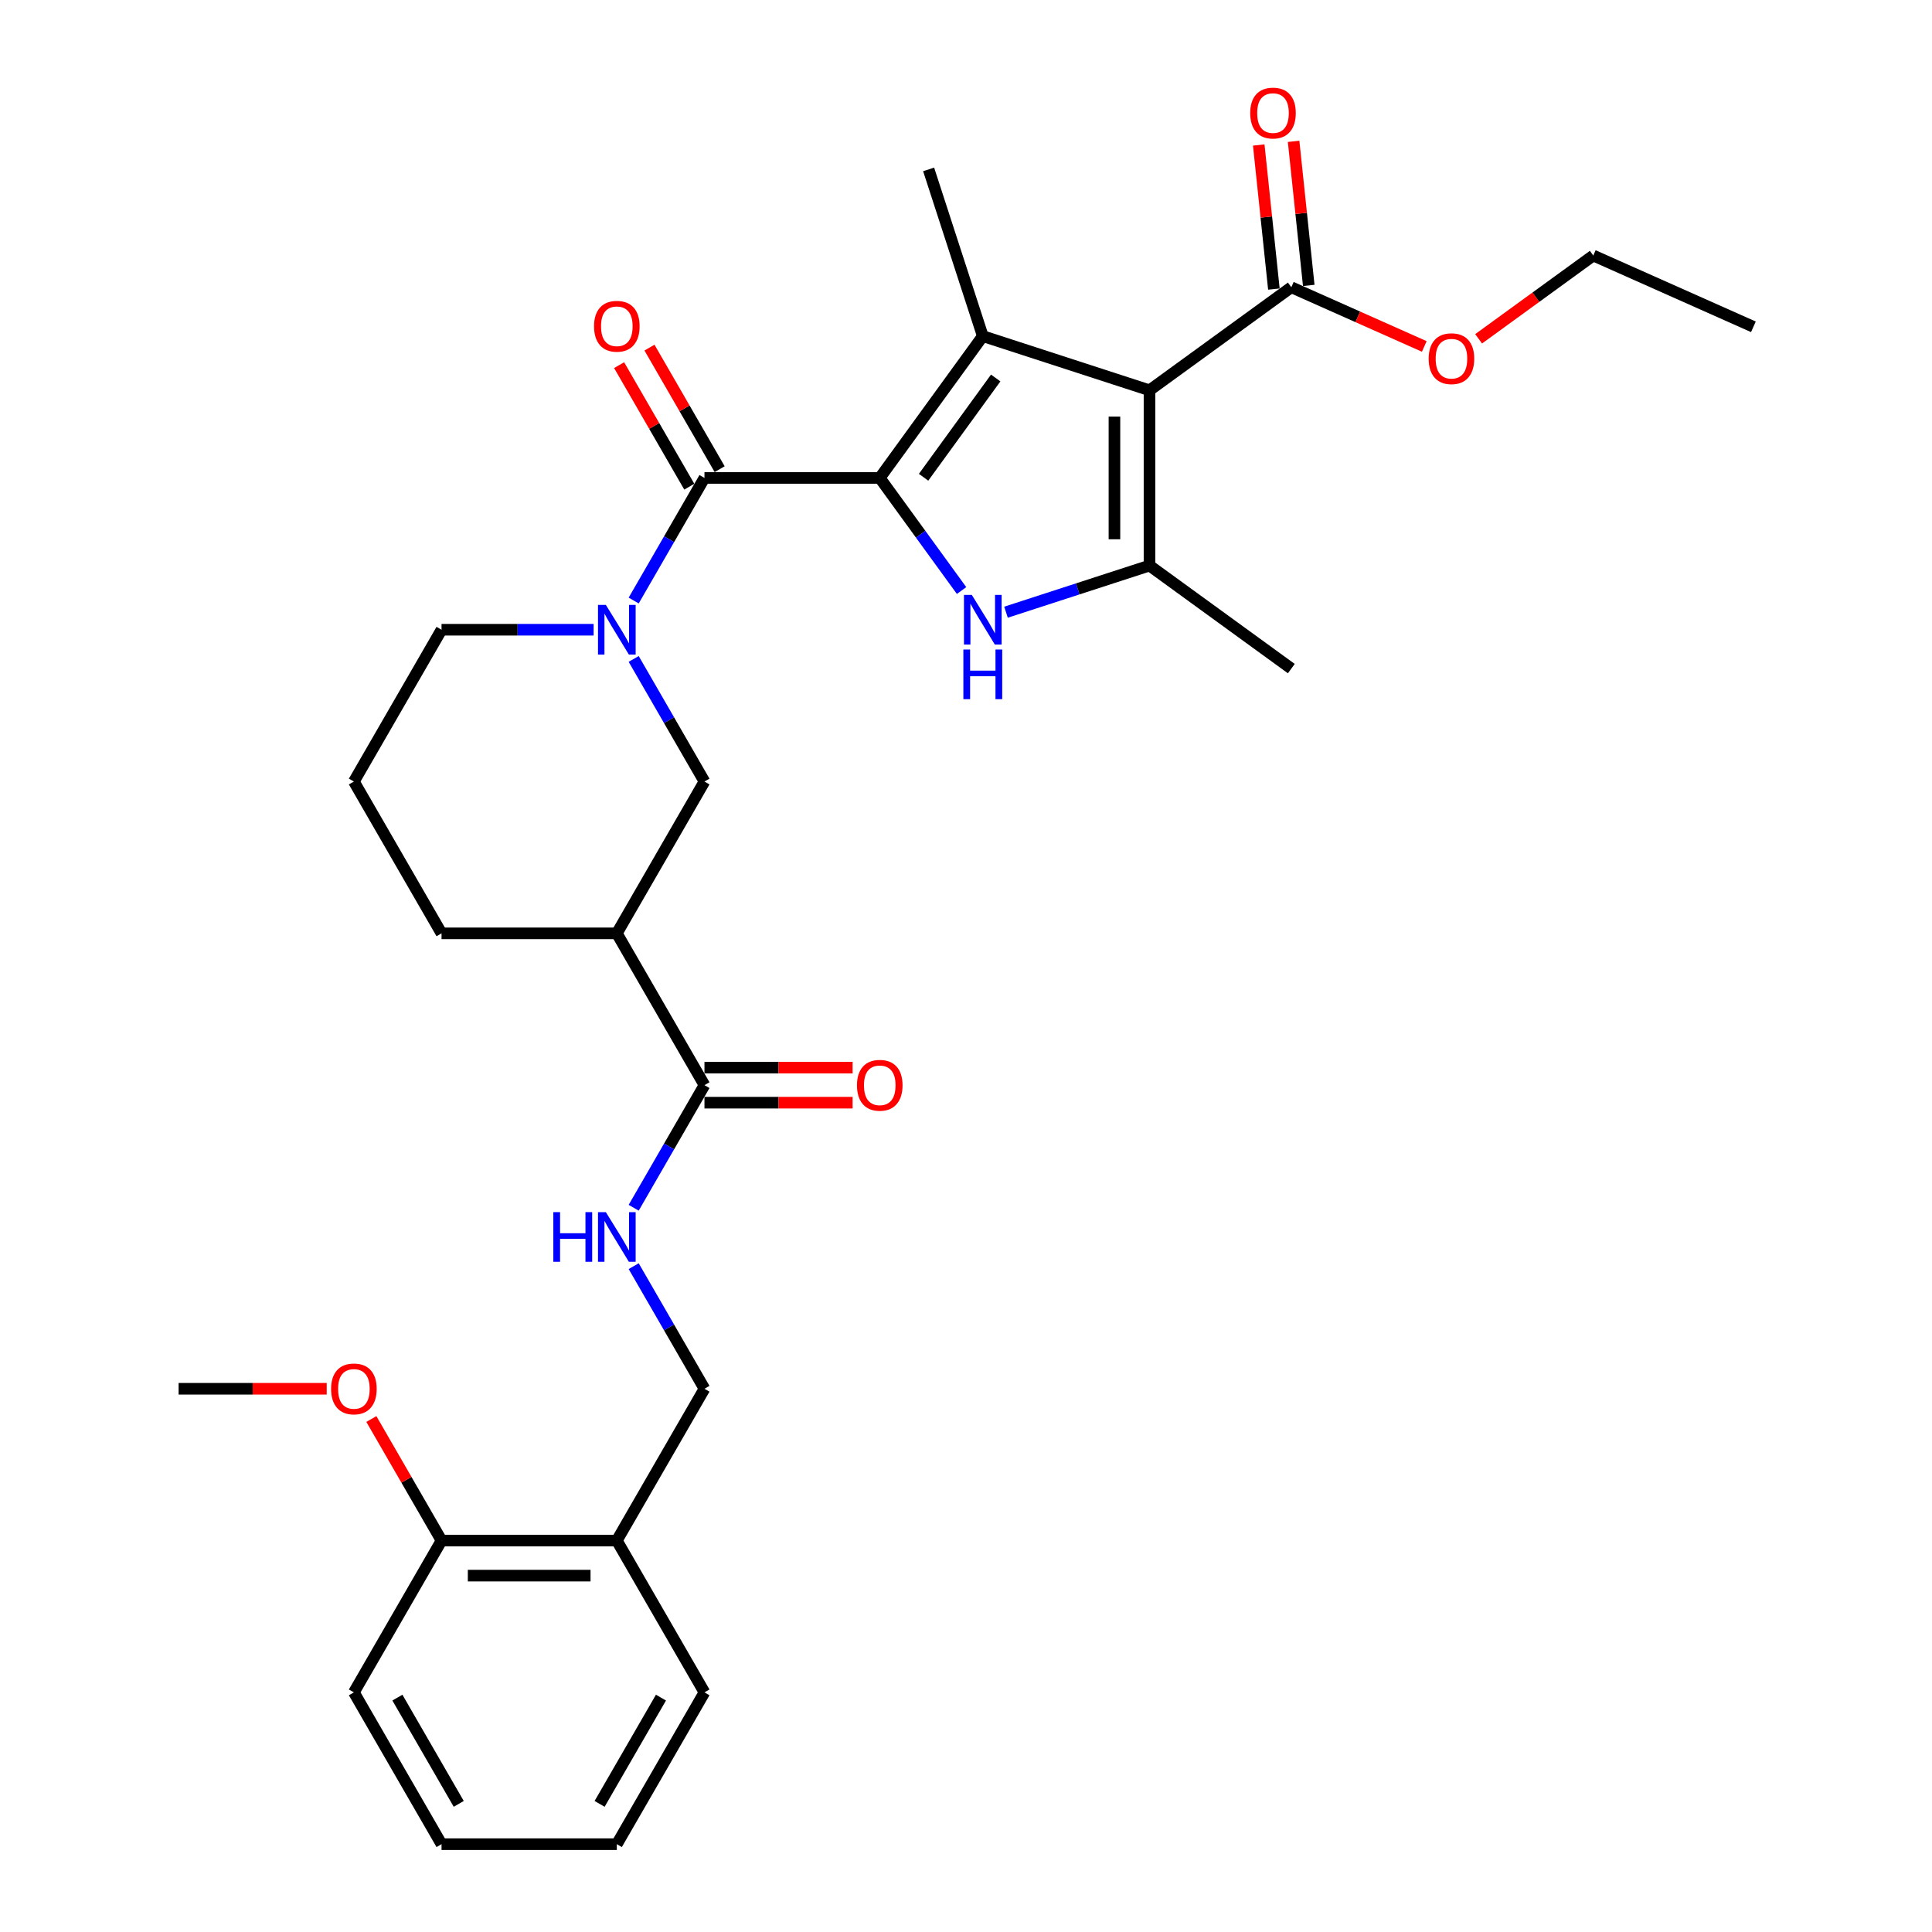 <?xml version='1.0' encoding='iso-8859-1'?>
<svg version='1.1' baseProfile='full'
              xmlns='http://www.w3.org/2000/svg'
                      xmlns:rdkit='http://www.rdkit.org/xml'
                      xmlns:xlink='http://www.w3.org/1999/xlink'
                  xml:space='preserve'
width='1000px' height='1000px' viewBox='0 0 1000 1000'>
<!-- END OF HEADER -->
<rect style='opacity:1.0;fill:#FFFFFF;stroke:none' width='1000' height='1000' x='0' y='0'> </rect>
<path class='bond-1' d='M 455.362,247.375 L 508.692,173.973' style='fill:none;fill-rule:evenodd;stroke:#000000;stroke-width:6px;stroke-linecap:butt;stroke-linejoin:miter;stroke-opacity:1' />
<path class='bond-1' d='M 478.042,247.031 L 515.373,195.649' style='fill:none;fill-rule:evenodd;stroke:#000000;stroke-width:6px;stroke-linecap:butt;stroke-linejoin:miter;stroke-opacity:1' />
<path class='bond-2' d='M 455.362,247.375 L 476.536,276.518' style='fill:none;fill-rule:evenodd;stroke:#000000;stroke-width:6px;stroke-linecap:butt;stroke-linejoin:miter;stroke-opacity:1' />
<path class='bond-2' d='M 476.536,276.518 L 497.71,305.661' style='fill:none;fill-rule:evenodd;stroke:#0000FF;stroke-width:6px;stroke-linecap:butt;stroke-linejoin:miter;stroke-opacity:1' />
<path class='bond-4' d='M 455.362,247.375 L 364.632,247.375' style='fill:none;fill-rule:evenodd;stroke:#000000;stroke-width:6px;stroke-linecap:butt;stroke-linejoin:miter;stroke-opacity:1' />
<path class='bond-0' d='M 594.981,202.01 L 508.692,173.973' style='fill:none;fill-rule:evenodd;stroke:#000000;stroke-width:6px;stroke-linecap:butt;stroke-linejoin:miter;stroke-opacity:1' />
<path class='bond-6' d='M 594.981,202.01 L 668.384,148.68' style='fill:none;fill-rule:evenodd;stroke:#000000;stroke-width:6px;stroke-linecap:butt;stroke-linejoin:miter;stroke-opacity:1' />
<path class='bond-31' d='M 594.981,202.01 L 594.981,292.74' style='fill:none;fill-rule:evenodd;stroke:#000000;stroke-width:6px;stroke-linecap:butt;stroke-linejoin:miter;stroke-opacity:1' />
<path class='bond-31' d='M 576.835,215.619 L 576.835,279.13' style='fill:none;fill-rule:evenodd;stroke:#000000;stroke-width:6px;stroke-linecap:butt;stroke-linejoin:miter;stroke-opacity:1' />
<path class='bond-17' d='M 508.692,173.973 L 480.655,87.683' style='fill:none;fill-rule:evenodd;stroke:#000000;stroke-width:6px;stroke-linecap:butt;stroke-linejoin:miter;stroke-opacity:1' />
<path class='bond-3' d='M 520.705,316.874 L 557.843,304.807' style='fill:none;fill-rule:evenodd;stroke:#0000FF;stroke-width:6px;stroke-linecap:butt;stroke-linejoin:miter;stroke-opacity:1' />
<path class='bond-3' d='M 557.843,304.807 L 594.981,292.74' style='fill:none;fill-rule:evenodd;stroke:#000000;stroke-width:6px;stroke-linecap:butt;stroke-linejoin:miter;stroke-opacity:1' />
<path class='bond-20' d='M 594.981,292.74 L 668.384,346.07' style='fill:none;fill-rule:evenodd;stroke:#000000;stroke-width:6px;stroke-linecap:butt;stroke-linejoin:miter;stroke-opacity:1' />
<path class='bond-5' d='M 364.632,247.375 L 346.313,279.104' style='fill:none;fill-rule:evenodd;stroke:#000000;stroke-width:6px;stroke-linecap:butt;stroke-linejoin:miter;stroke-opacity:1' />
<path class='bond-5' d='M 346.313,279.104 L 327.994,310.834' style='fill:none;fill-rule:evenodd;stroke:#0000FF;stroke-width:6px;stroke-linecap:butt;stroke-linejoin:miter;stroke-opacity:1' />
<path class='bond-12' d='M 372.49,242.838 L 354.328,211.381' style='fill:none;fill-rule:evenodd;stroke:#000000;stroke-width:6px;stroke-linecap:butt;stroke-linejoin:miter;stroke-opacity:1' />
<path class='bond-12' d='M 354.328,211.381 L 336.166,179.924' style='fill:none;fill-rule:evenodd;stroke:#FF0000;stroke-width:6px;stroke-linecap:butt;stroke-linejoin:miter;stroke-opacity:1' />
<path class='bond-12' d='M 356.775,251.911 L 338.613,220.454' style='fill:none;fill-rule:evenodd;stroke:#000000;stroke-width:6px;stroke-linecap:butt;stroke-linejoin:miter;stroke-opacity:1' />
<path class='bond-12' d='M 338.613,220.454 L 320.451,188.997' style='fill:none;fill-rule:evenodd;stroke:#FF0000;stroke-width:6px;stroke-linecap:butt;stroke-linejoin:miter;stroke-opacity:1' />
<path class='bond-9' d='M 327.994,341.065 L 346.313,372.794' style='fill:none;fill-rule:evenodd;stroke:#0000FF;stroke-width:6px;stroke-linecap:butt;stroke-linejoin:miter;stroke-opacity:1' />
<path class='bond-9' d='M 346.313,372.794 L 364.632,404.524' style='fill:none;fill-rule:evenodd;stroke:#000000;stroke-width:6px;stroke-linecap:butt;stroke-linejoin:miter;stroke-opacity:1' />
<path class='bond-18' d='M 307.255,325.949 L 267.896,325.949' style='fill:none;fill-rule:evenodd;stroke:#0000FF;stroke-width:6px;stroke-linecap:butt;stroke-linejoin:miter;stroke-opacity:1' />
<path class='bond-18' d='M 267.896,325.949 L 228.537,325.949' style='fill:none;fill-rule:evenodd;stroke:#000000;stroke-width:6px;stroke-linecap:butt;stroke-linejoin:miter;stroke-opacity:1' />
<path class='bond-14' d='M 677.407,147.732 L 673.488,110.445' style='fill:none;fill-rule:evenodd;stroke:#000000;stroke-width:6px;stroke-linecap:butt;stroke-linejoin:miter;stroke-opacity:1' />
<path class='bond-14' d='M 673.488,110.445 L 669.569,73.159' style='fill:none;fill-rule:evenodd;stroke:#FF0000;stroke-width:6px;stroke-linecap:butt;stroke-linejoin:miter;stroke-opacity:1' />
<path class='bond-14' d='M 659.36,149.628 L 655.441,112.342' style='fill:none;fill-rule:evenodd;stroke:#000000;stroke-width:6px;stroke-linecap:butt;stroke-linejoin:miter;stroke-opacity:1' />
<path class='bond-14' d='M 655.441,112.342 L 651.522,75.055' style='fill:none;fill-rule:evenodd;stroke:#FF0000;stroke-width:6px;stroke-linecap:butt;stroke-linejoin:miter;stroke-opacity:1' />
<path class='bond-19' d='M 668.384,148.68 L 702.795,164.001' style='fill:none;fill-rule:evenodd;stroke:#000000;stroke-width:6px;stroke-linecap:butt;stroke-linejoin:miter;stroke-opacity:1' />
<path class='bond-19' d='M 702.795,164.001 L 737.206,179.322' style='fill:none;fill-rule:evenodd;stroke:#FF0000;stroke-width:6px;stroke-linecap:butt;stroke-linejoin:miter;stroke-opacity:1' />
<path class='bond-7' d='M 319.267,483.098 L 364.632,404.524' style='fill:none;fill-rule:evenodd;stroke:#000000;stroke-width:6px;stroke-linecap:butt;stroke-linejoin:miter;stroke-opacity:1' />
<path class='bond-8' d='M 319.267,483.098 L 364.632,561.673' style='fill:none;fill-rule:evenodd;stroke:#000000;stroke-width:6px;stroke-linecap:butt;stroke-linejoin:miter;stroke-opacity:1' />
<path class='bond-32' d='M 319.267,483.098 L 228.537,483.098' style='fill:none;fill-rule:evenodd;stroke:#000000;stroke-width:6px;stroke-linecap:butt;stroke-linejoin:miter;stroke-opacity:1' />
<path class='bond-10' d='M 364.632,561.673 L 346.313,593.402' style='fill:none;fill-rule:evenodd;stroke:#000000;stroke-width:6px;stroke-linecap:butt;stroke-linejoin:miter;stroke-opacity:1' />
<path class='bond-10' d='M 346.313,593.402 L 327.994,625.132' style='fill:none;fill-rule:evenodd;stroke:#0000FF;stroke-width:6px;stroke-linecap:butt;stroke-linejoin:miter;stroke-opacity:1' />
<path class='bond-15' d='M 364.632,570.746 L 402.966,570.746' style='fill:none;fill-rule:evenodd;stroke:#000000;stroke-width:6px;stroke-linecap:butt;stroke-linejoin:miter;stroke-opacity:1' />
<path class='bond-15' d='M 402.966,570.746 L 441.299,570.746' style='fill:none;fill-rule:evenodd;stroke:#FF0000;stroke-width:6px;stroke-linecap:butt;stroke-linejoin:miter;stroke-opacity:1' />
<path class='bond-15' d='M 364.632,552.6 L 402.966,552.6' style='fill:none;fill-rule:evenodd;stroke:#000000;stroke-width:6px;stroke-linecap:butt;stroke-linejoin:miter;stroke-opacity:1' />
<path class='bond-15' d='M 402.966,552.6 L 441.299,552.6' style='fill:none;fill-rule:evenodd;stroke:#FF0000;stroke-width:6px;stroke-linecap:butt;stroke-linejoin:miter;stroke-opacity:1' />
<path class='bond-13' d='M 327.994,655.363 L 346.313,687.092' style='fill:none;fill-rule:evenodd;stroke:#0000FF;stroke-width:6px;stroke-linecap:butt;stroke-linejoin:miter;stroke-opacity:1' />
<path class='bond-13' d='M 346.313,687.092 L 364.632,718.822' style='fill:none;fill-rule:evenodd;stroke:#000000;stroke-width:6px;stroke-linecap:butt;stroke-linejoin:miter;stroke-opacity:1' />
<path class='bond-11' d='M 319.267,797.396 L 364.632,718.822' style='fill:none;fill-rule:evenodd;stroke:#000000;stroke-width:6px;stroke-linecap:butt;stroke-linejoin:miter;stroke-opacity:1' />
<path class='bond-16' d='M 319.267,797.396 L 228.537,797.396' style='fill:none;fill-rule:evenodd;stroke:#000000;stroke-width:6px;stroke-linecap:butt;stroke-linejoin:miter;stroke-opacity:1' />
<path class='bond-16' d='M 305.658,815.542 L 242.147,815.542' style='fill:none;fill-rule:evenodd;stroke:#000000;stroke-width:6px;stroke-linecap:butt;stroke-linejoin:miter;stroke-opacity:1' />
<path class='bond-24' d='M 319.267,797.396 L 364.632,875.971' style='fill:none;fill-rule:evenodd;stroke:#000000;stroke-width:6px;stroke-linecap:butt;stroke-linejoin:miter;stroke-opacity:1' />
<path class='bond-22' d='M 228.537,797.396 L 210.375,765.939' style='fill:none;fill-rule:evenodd;stroke:#000000;stroke-width:6px;stroke-linecap:butt;stroke-linejoin:miter;stroke-opacity:1' />
<path class='bond-22' d='M 210.375,765.939 L 192.214,734.482' style='fill:none;fill-rule:evenodd;stroke:#FF0000;stroke-width:6px;stroke-linecap:butt;stroke-linejoin:miter;stroke-opacity:1' />
<path class='bond-25' d='M 228.537,797.396 L 183.172,875.971' style='fill:none;fill-rule:evenodd;stroke:#000000;stroke-width:6px;stroke-linecap:butt;stroke-linejoin:miter;stroke-opacity:1' />
<path class='bond-23' d='M 228.537,325.949 L 183.172,404.524' style='fill:none;fill-rule:evenodd;stroke:#000000;stroke-width:6px;stroke-linecap:butt;stroke-linejoin:miter;stroke-opacity:1' />
<path class='bond-26' d='M 765.333,175.366 L 795.002,153.81' style='fill:none;fill-rule:evenodd;stroke:#FF0000;stroke-width:6px;stroke-linecap:butt;stroke-linejoin:miter;stroke-opacity:1' />
<path class='bond-26' d='M 795.002,153.81 L 824.672,132.254' style='fill:none;fill-rule:evenodd;stroke:#000000;stroke-width:6px;stroke-linecap:butt;stroke-linejoin:miter;stroke-opacity:1' />
<path class='bond-21' d='M 228.537,483.098 L 183.172,404.524' style='fill:none;fill-rule:evenodd;stroke:#000000;stroke-width:6px;stroke-linecap:butt;stroke-linejoin:miter;stroke-opacity:1' />
<path class='bond-27' d='M 169.109,718.822 L 130.776,718.822' style='fill:none;fill-rule:evenodd;stroke:#FF0000;stroke-width:6px;stroke-linecap:butt;stroke-linejoin:miter;stroke-opacity:1' />
<path class='bond-27' d='M 130.776,718.822 L 92.442,718.822' style='fill:none;fill-rule:evenodd;stroke:#000000;stroke-width:6px;stroke-linecap:butt;stroke-linejoin:miter;stroke-opacity:1' />
<path class='bond-29' d='M 364.632,875.971 L 319.267,954.545' style='fill:none;fill-rule:evenodd;stroke:#000000;stroke-width:6px;stroke-linecap:butt;stroke-linejoin:miter;stroke-opacity:1' />
<path class='bond-29' d='M 342.113,878.684 L 310.357,933.686' style='fill:none;fill-rule:evenodd;stroke:#000000;stroke-width:6px;stroke-linecap:butt;stroke-linejoin:miter;stroke-opacity:1' />
<path class='bond-33' d='M 183.172,875.971 L 228.537,954.545' style='fill:none;fill-rule:evenodd;stroke:#000000;stroke-width:6px;stroke-linecap:butt;stroke-linejoin:miter;stroke-opacity:1' />
<path class='bond-33' d='M 205.692,878.684 L 237.447,933.686' style='fill:none;fill-rule:evenodd;stroke:#000000;stroke-width:6px;stroke-linecap:butt;stroke-linejoin:miter;stroke-opacity:1' />
<path class='bond-28' d='M 824.672,132.254 L 907.558,169.157' style='fill:none;fill-rule:evenodd;stroke:#000000;stroke-width:6px;stroke-linecap:butt;stroke-linejoin:miter;stroke-opacity:1' />
<path class='bond-30' d='M 319.267,954.545 L 228.537,954.545' style='fill:none;fill-rule:evenodd;stroke:#000000;stroke-width:6px;stroke-linecap:butt;stroke-linejoin:miter;stroke-opacity:1' />
<path  class='atom-3' d='M 503.012 307.93
L 511.432 321.539
Q 512.267 322.882, 513.61 325.314
Q 514.952 327.745, 515.025 327.89
L 515.025 307.93
L 518.437 307.93
L 518.437 333.624
L 514.916 333.624
L 505.879 318.745
Q 504.827 317.003, 503.702 315.007
Q 502.613 313.011, 502.287 312.394
L 502.287 333.624
L 498.948 333.624
L 498.948 307.93
L 503.012 307.93
' fill='#0000FF'/>
<path  class='atom-3' d='M 498.639 336.194
L 502.123 336.194
L 502.123 347.118
L 515.261 347.118
L 515.261 336.194
L 518.745 336.194
L 518.745 361.889
L 515.261 361.889
L 515.261 350.021
L 502.123 350.021
L 502.123 361.889
L 498.639 361.889
L 498.639 336.194
' fill='#0000FF'/>
<path  class='atom-6' d='M 313.588 313.102
L 322.007 326.712
Q 322.842 328.054, 324.185 330.486
Q 325.528 332.917, 325.6 333.063
L 325.6 313.102
L 329.012 313.102
L 329.012 338.797
L 325.491 338.797
L 316.455 323.917
Q 315.402 322.175, 314.277 320.179
Q 313.188 318.183, 312.862 317.566
L 312.862 338.797
L 309.523 338.797
L 309.523 313.102
L 313.588 313.102
' fill='#0000FF'/>
<path  class='atom-11' d='M 286.405 627.4
L 289.889 627.4
L 289.889 638.324
L 303.027 638.324
L 303.027 627.4
L 306.511 627.4
L 306.511 653.095
L 303.027 653.095
L 303.027 641.227
L 289.889 641.227
L 289.889 653.095
L 286.405 653.095
L 286.405 627.4
' fill='#0000FF'/>
<path  class='atom-11' d='M 313.588 627.4
L 322.007 641.01
Q 322.842 642.352, 324.185 644.784
Q 325.528 647.215, 325.6 647.361
L 325.6 627.4
L 329.012 627.4
L 329.012 653.095
L 325.491 653.095
L 316.455 638.215
Q 315.402 636.473, 314.277 634.477
Q 313.188 632.481, 312.862 631.864
L 312.862 653.095
L 309.523 653.095
L 309.523 627.4
L 313.588 627.4
' fill='#0000FF'/>
<path  class='atom-13' d='M 307.472 168.873
Q 307.472 162.703, 310.521 159.256
Q 313.569 155.808, 319.267 155.808
Q 324.965 155.808, 328.014 159.256
Q 331.062 162.703, 331.062 168.873
Q 331.062 175.115, 327.977 178.672
Q 324.893 182.192, 319.267 182.192
Q 313.606 182.192, 310.521 178.672
Q 307.472 175.151, 307.472 168.873
M 319.267 179.289
Q 323.187 179.289, 325.292 176.676
Q 327.433 174.026, 327.433 168.873
Q 327.433 163.828, 325.292 161.288
Q 323.187 158.711, 319.267 158.711
Q 315.348 158.711, 313.207 161.252
Q 311.102 163.792, 311.102 168.873
Q 311.102 174.063, 313.207 176.676
Q 315.348 179.289, 319.267 179.289
' fill='#FF0000'/>
<path  class='atom-15' d='M 647.105 58.52
Q 647.105 52.35, 650.153 48.902
Q 653.202 45.455, 658.9 45.455
Q 664.598 45.455, 667.646 48.902
Q 670.695 52.35, 670.695 58.52
Q 670.695 64.762, 667.61 68.319
Q 664.525 71.839, 658.9 71.839
Q 653.238 71.839, 650.153 68.319
Q 647.105 64.798, 647.105 58.52
M 658.9 68.936
Q 662.819 68.936, 664.924 66.323
Q 667.065 63.673, 667.065 58.52
Q 667.065 53.475, 664.924 50.935
Q 662.819 48.358, 658.9 48.358
Q 654.98 48.358, 652.839 50.898
Q 650.734 53.439, 650.734 58.52
Q 650.734 63.709, 652.839 66.323
Q 654.98 68.936, 658.9 68.936
' fill='#FF0000'/>
<path  class='atom-16' d='M 443.567 561.745
Q 443.567 555.576, 446.616 552.128
Q 449.664 548.68, 455.362 548.68
Q 461.06 548.68, 464.109 552.128
Q 467.157 555.576, 467.157 561.745
Q 467.157 567.988, 464.072 571.544
Q 460.988 575.065, 455.362 575.065
Q 449.701 575.065, 446.616 571.544
Q 443.567 568.024, 443.567 561.745
M 455.362 572.161
Q 459.282 572.161, 461.387 569.548
Q 463.528 566.899, 463.528 561.745
Q 463.528 556.701, 461.387 554.16
Q 459.282 551.584, 455.362 551.584
Q 451.443 551.584, 449.302 554.124
Q 447.197 556.665, 447.197 561.745
Q 447.197 566.935, 449.302 569.548
Q 451.443 572.161, 455.362 572.161
' fill='#FF0000'/>
<path  class='atom-20' d='M 739.475 185.656
Q 739.475 179.486, 742.523 176.039
Q 745.572 172.591, 751.27 172.591
Q 756.967 172.591, 760.016 176.039
Q 763.065 179.486, 763.065 185.656
Q 763.065 191.898, 759.98 195.455
Q 756.895 198.975, 751.27 198.975
Q 745.608 198.975, 742.523 195.455
Q 739.475 191.934, 739.475 185.656
M 751.27 196.072
Q 755.189 196.072, 757.294 193.459
Q 759.435 190.809, 759.435 185.656
Q 759.435 180.611, 757.294 178.071
Q 755.189 175.494, 751.27 175.494
Q 747.35 175.494, 745.209 178.035
Q 743.104 180.575, 743.104 185.656
Q 743.104 190.846, 745.209 193.459
Q 747.35 196.072, 751.27 196.072
' fill='#FF0000'/>
<path  class='atom-23' d='M 171.377 718.895
Q 171.377 712.725, 174.426 709.277
Q 177.474 705.829, 183.172 705.829
Q 188.87 705.829, 191.919 709.277
Q 194.967 712.725, 194.967 718.895
Q 194.967 725.137, 191.882 728.693
Q 188.798 732.214, 183.172 732.214
Q 177.511 732.214, 174.426 728.693
Q 171.377 725.173, 171.377 718.895
M 183.172 729.31
Q 187.092 729.31, 189.197 726.697
Q 191.338 724.048, 191.338 718.895
Q 191.338 713.85, 189.197 711.309
Q 187.092 708.733, 183.172 708.733
Q 179.253 708.733, 177.111 711.273
Q 175.007 713.814, 175.007 718.895
Q 175.007 724.084, 177.111 726.697
Q 179.253 729.31, 183.172 729.31
' fill='#FF0000'/>
</svg>
